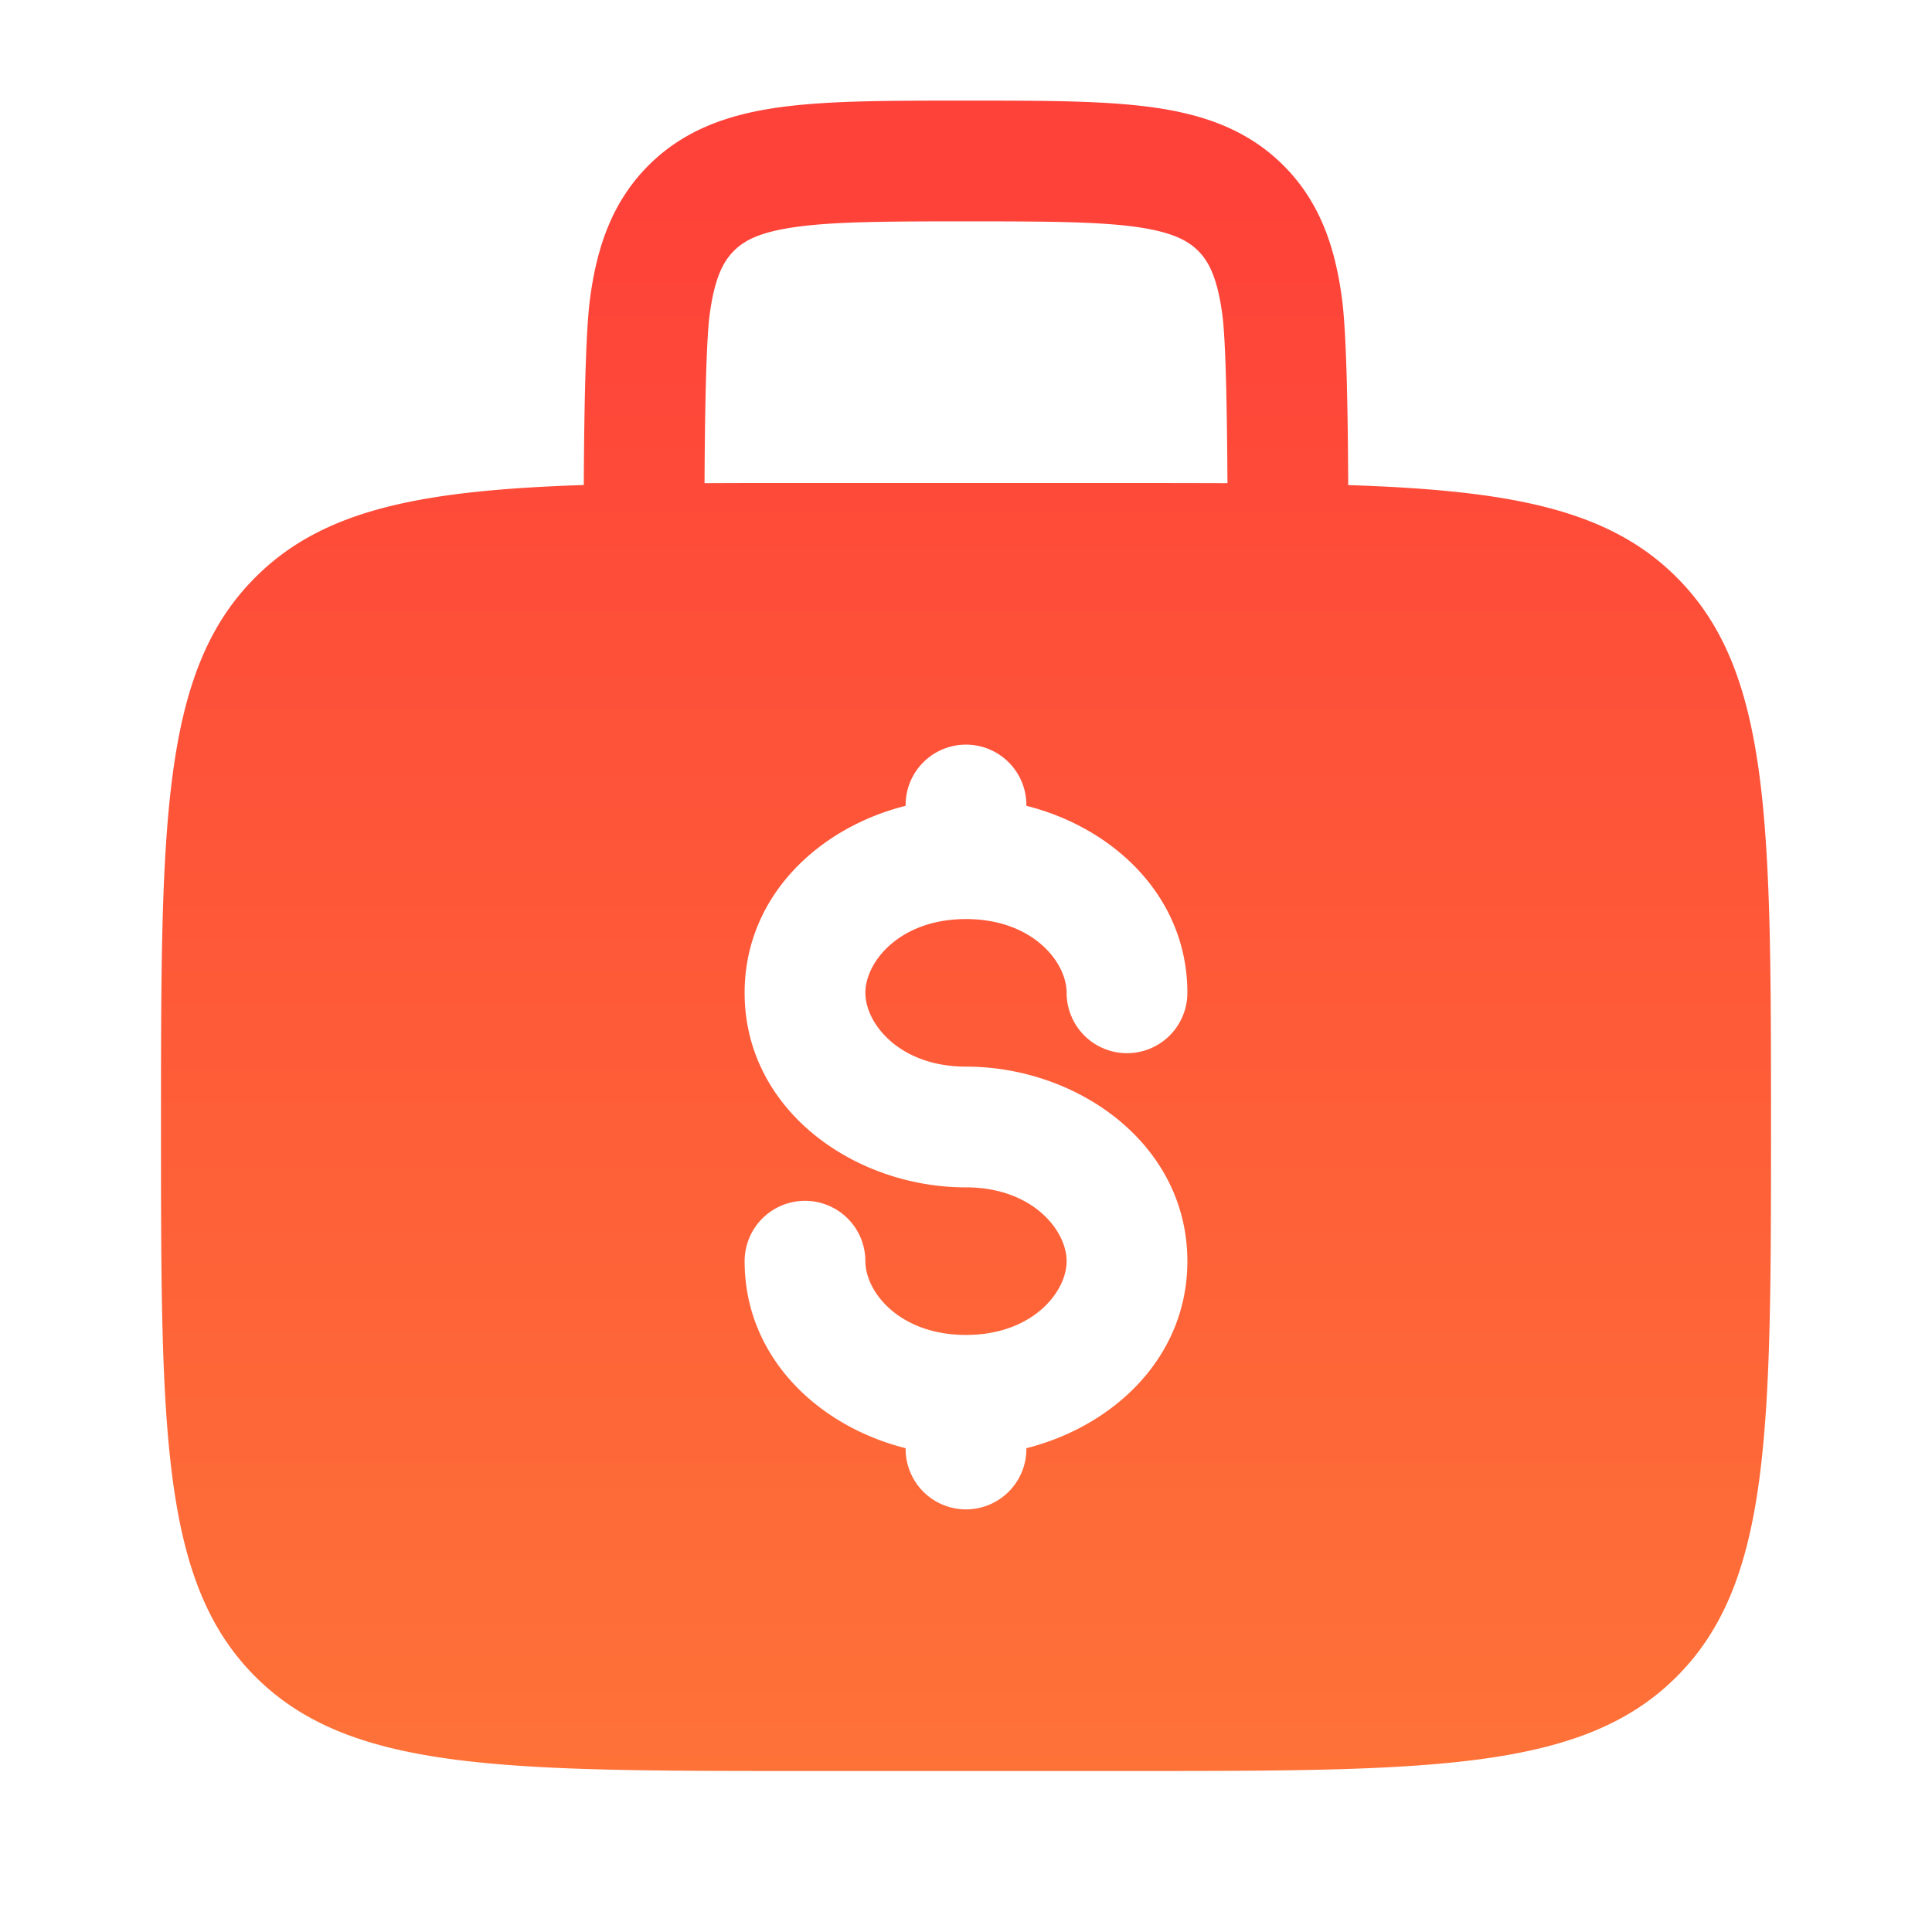<svg xmlns="http://www.w3.org/2000/svg" width="5em" height="5em" viewBox="0 0 24 24">
  <!-- Définition des dégradés -->
  <defs>
    <linearGradient id="paint0_linear_194_2831" x1="27.5" y1="2.114" x2="27.5" y2="52.886" gradientUnits="userSpaceOnUse">
      <stop offset="0" stop-color="#FE4139"/>
      <stop offset="1" stop-color="#FFBE36"/>
    </linearGradient>
  </defs>

  <!-- Icône avec le dégradé appliqué -->
  <path fill="url(#paint0_linear_194_2831)" fill-rule="evenodd" d="M12.052 1.25h-.104c-.899 0-1.648 0-2.242.08c-.628.084-1.195.27-1.65.725c-.456.456-.642 1.023-.726 1.65c-.057.427-.074 1.446-.078 2.32c-2.022.067-3.237.303-4.08 1.147C2 8.343 2 10.229 2 14s0 5.657 1.172 6.828S6.229 22 10 22h4c3.771 0 5.657 0 6.828-1.172S22 17.771 22 14s0-5.657-1.172-6.828c-.843-.844-2.058-1.08-4.08-1.146c-.004-.875-.02-1.894-.078-2.32c-.084-.628-.27-1.195-.726-1.65c-.455-.456-1.022-.642-1.65-.726c-.594-.08-1.344-.08-2.242-.08m3.196 4.752c-.005-.847-.019-1.758-.064-2.097c-.063-.461-.17-.659-.3-.789s-.328-.237-.79-.3c-.482-.064-1.13-.066-2.094-.066s-1.612.002-2.095.067c-.461.062-.659.169-.789.3s-.237.327-.3.788c-.045.34-.06 1.25-.064 2.097Q9.34 5.999 10 6h4q.662 0 1.248.002M12 9.25a.75.75 0 0 1 .75.75v.01c1.089.274 2 1.133 2 2.323a.75.75 0 0 1-1.5 0c0-.384-.426-.916-1.25-.916s-1.25.532-1.25.916s.426.917 1.25.917c1.385 0 2.75.96 2.75 2.417c0 1.19-.911 2.048-2 2.323V18a.75.75 0 0 1-1.5 0v-.01c-1.089-.274-2-1.133-2-2.323a.75.75 0 0 1 1.5 0c0 .384.426.916 1.25.916s1.25-.532 1.25-.916s-.426-.917-1.25-.917c-1.385 0-2.75-.96-2.75-2.417c0-1.19.911-2.049 2-2.323V10a.75.75 0 0 1 .75-.75" clip-rule="evenodd"/>
</svg>

